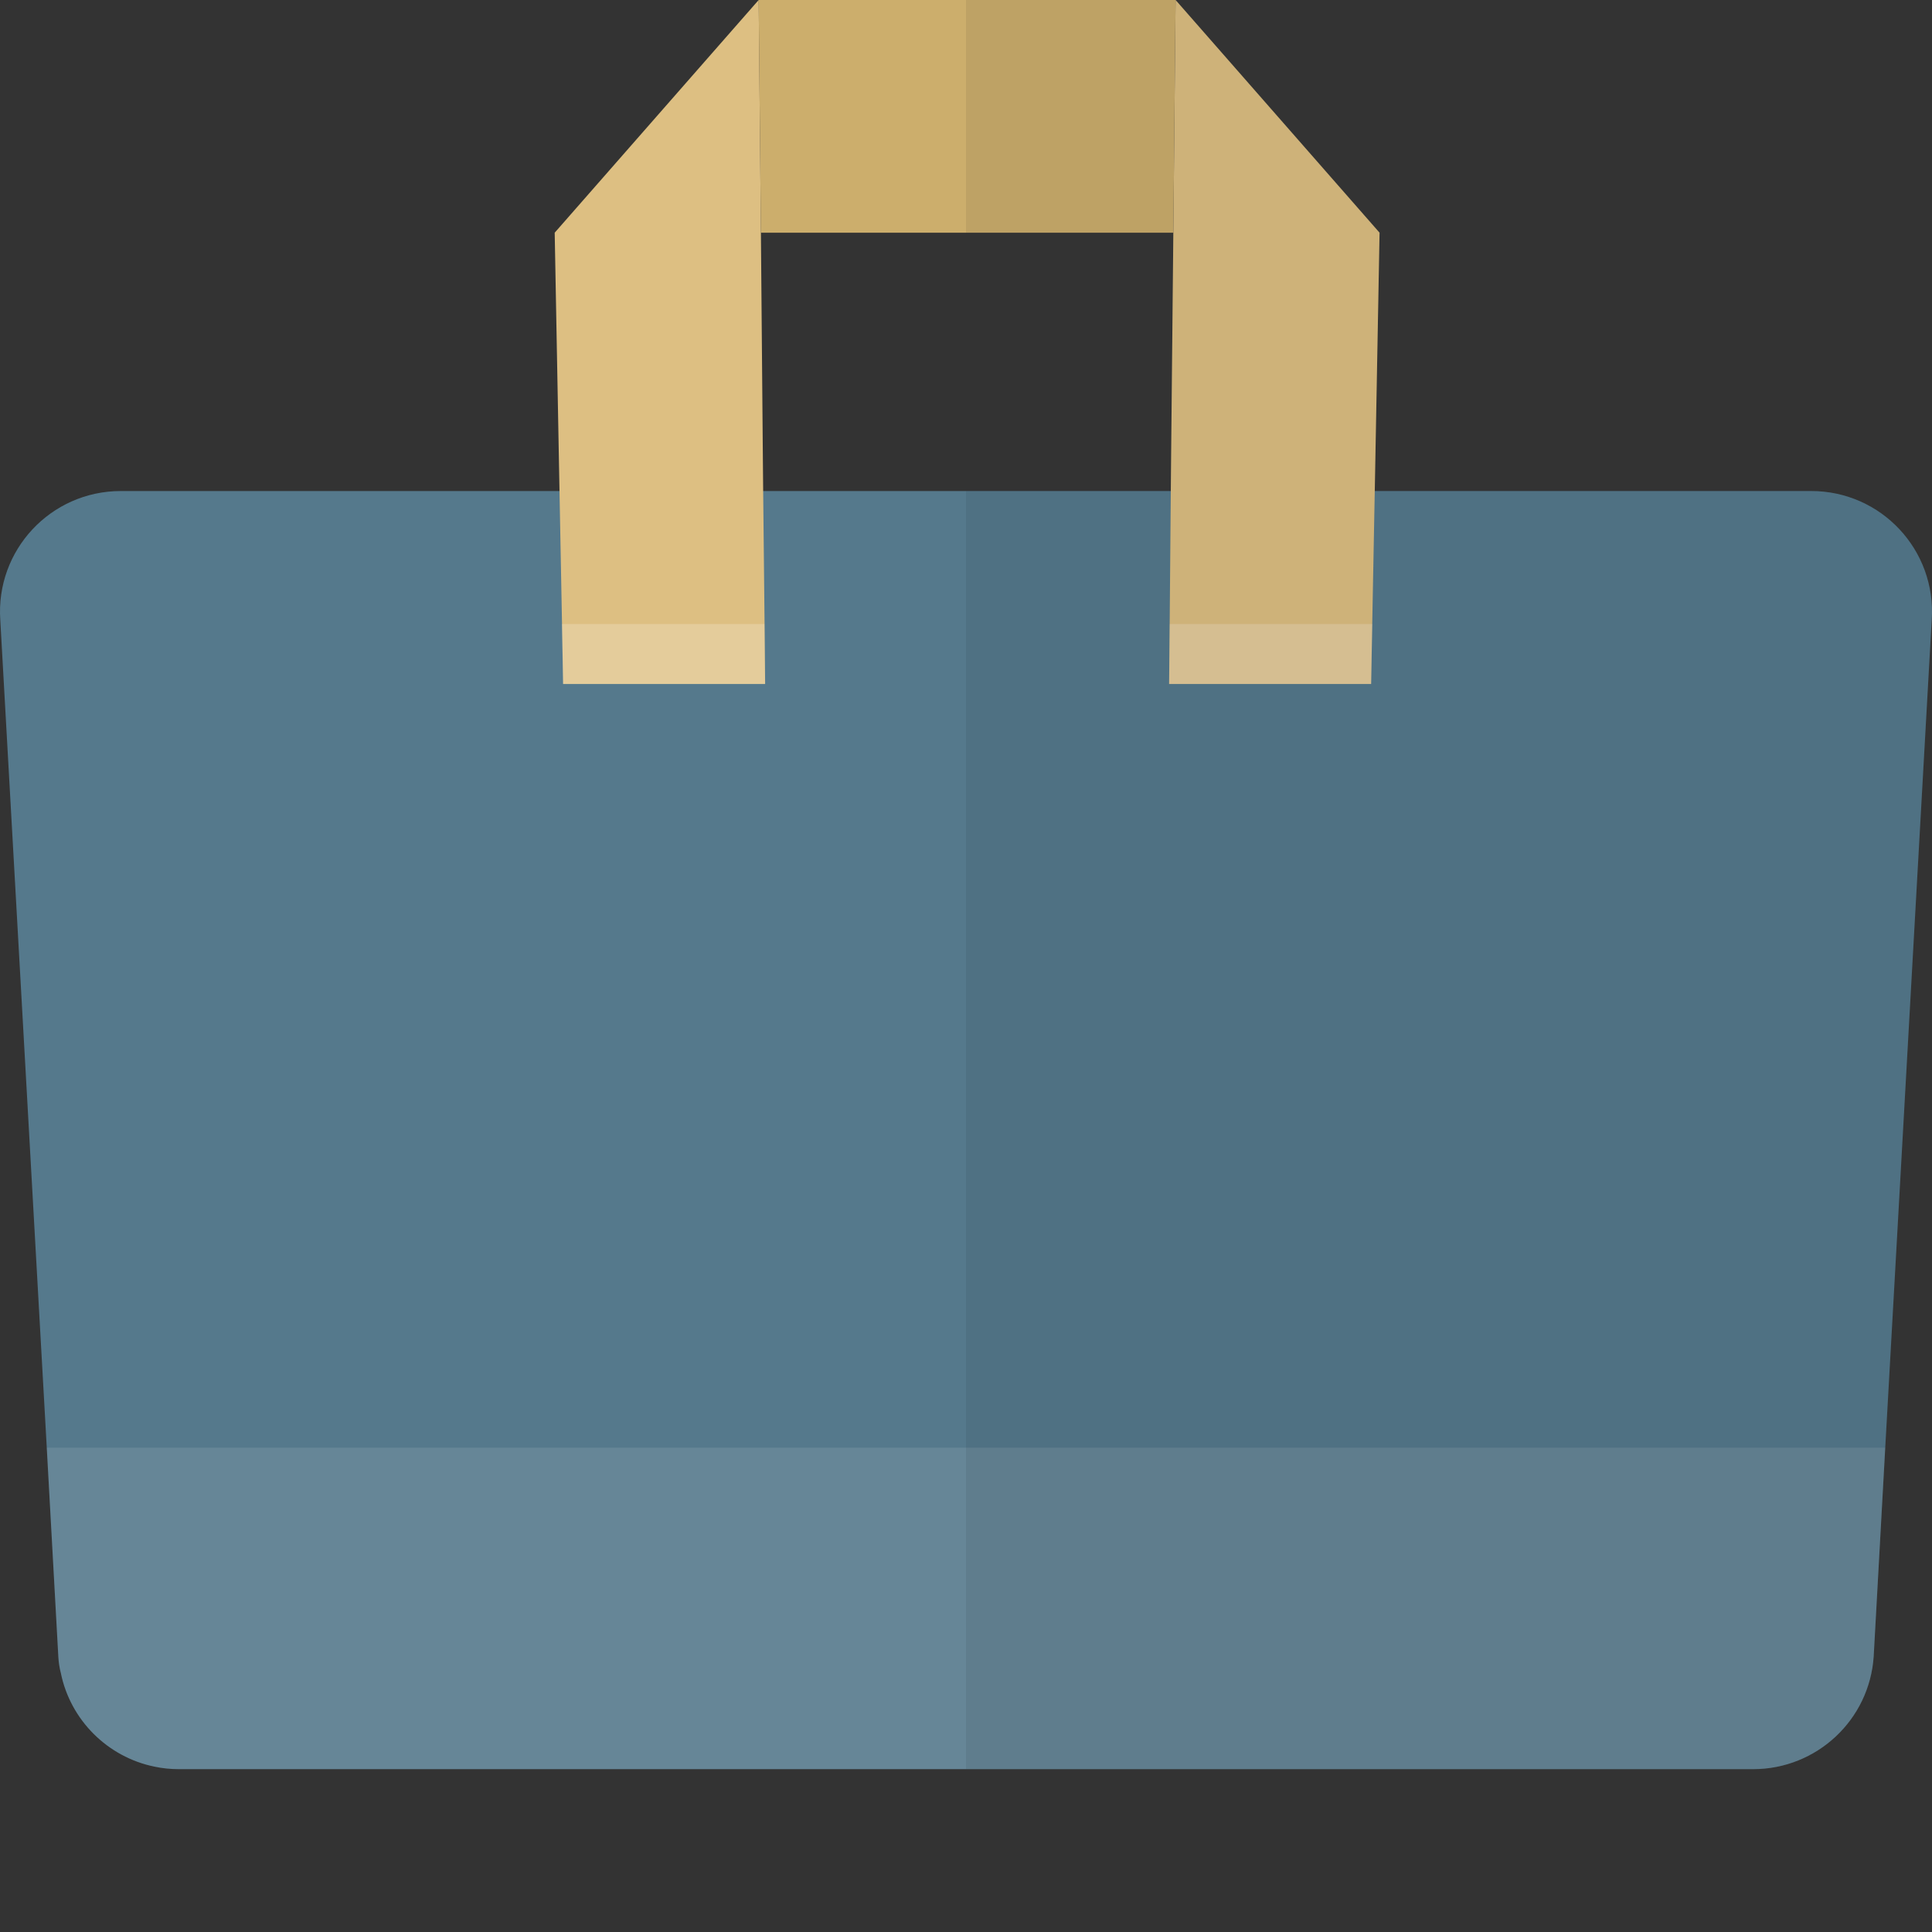 <?xml version="1.0" encoding="iso-8859-1"?>

<!DOCTYPE svg PUBLIC "-//W3C//DTD SVG 1.1//EN" "http://www.w3.org/Graphics/SVG/1.1/DTD/svg11.dtd">

<svg height="800px" width="800px" version="1.1" id="_x35_" xmlns="http://www.w3.org/2000/svg" xmlns:xlink="http://www.w3.org/1999/xlink" 
	 viewBox="0 0 512 512"  xml:space="preserve">
<rect x="0" y="0" width="512" height="512" fill="#333333" stroke="none"/>
<g>
	<g>
		<path style="fill:#55798C;" d="M511.923,164.32l-0.149,2.538l-12.169,216.803l-3.061,55.32
			c-1.12,16.798-15.08,29.863-31.953,29.863H47.409c-2.24,0-4.405-0.223-6.495-0.671c-12.393-2.539-22.248-12.319-24.786-24.786
			c-0.373-1.418-0.597-2.912-0.672-4.405l-3.061-55.32L0.077,164.32c-1.269-18.515,13.364-34.192,31.953-34.192h447.94
			C498.56,130.127,513.193,145.805,511.923,164.32z"/>
		<polygon style="fill:#CCAE6C;" points="311.545,0 310.947,61.667 201.65,61.667 201.053,0 		"/>
		<polygon style="fill:#DDBF82;" points="202.77,181.267 149.241,181.267 148.942,165.365 148.271,130.127 148.121,122.064 
			147.001,61.667 201.053,0 201.65,61.667 202.173,122.064 202.247,130.127 202.62,165.365 		"/>
		<polygon style="fill:#DDBF82;" points="365.596,61.667 364.476,122.064 364.327,130.127 363.655,165.365 363.357,181.267 
			309.827,181.267 309.977,165.365 310.275,130.127 310.35,122.064 310.947,61.667 311.545,0 		"/>
		<polygon style="opacity:0.2;fill:#FFFFFF;" points="202.742,181.28 149.198,181.28 148.902,165.38 202.594,165.38 		"/>
		<polygon style="opacity:0.2;fill:#FFFFFF;" points="309.835,181.28 363.378,181.28 363.674,165.38 309.982,165.38 		"/>
		<path style="opacity:0.1;fill:#FFFFFF;" d="M499.605,383.661l-3.061,55.32c-1.12,16.798-15.08,29.863-31.953,29.863H47.409
			c-2.24,0-4.405-0.223-6.495-0.671c-12.393-2.539-22.248-12.319-24.786-24.786c-0.373-1.418-0.597-2.912-0.672-4.405l-3.061-55.32
			H499.605z"/>
	</g>
	<polygon style="fill:none;" points="310.275,130.127 310.35,122.064 310.947,61.667 256,61.667 256,130.127 	"/>
	<polygon style="fill:none;" points="202.173,122.064 202.247,130.127 256,130.127 256,61.667 201.65,61.667 	"/>
	<path style="opacity:0.07;fill:#040000;" d="M479.97,130.127H364.327l0.149-8.064l1.12-60.397L311.545,0H256v61.667h54.947
		l-0.597,60.397l-0.075,8.064H256v338.717h208.591c16.872,0,30.833-13.065,31.953-29.863l3.061-55.32l12.169-216.803l0.149-2.538
		C513.193,145.805,498.56,130.127,479.97,130.127z"/>
</g>
</svg>